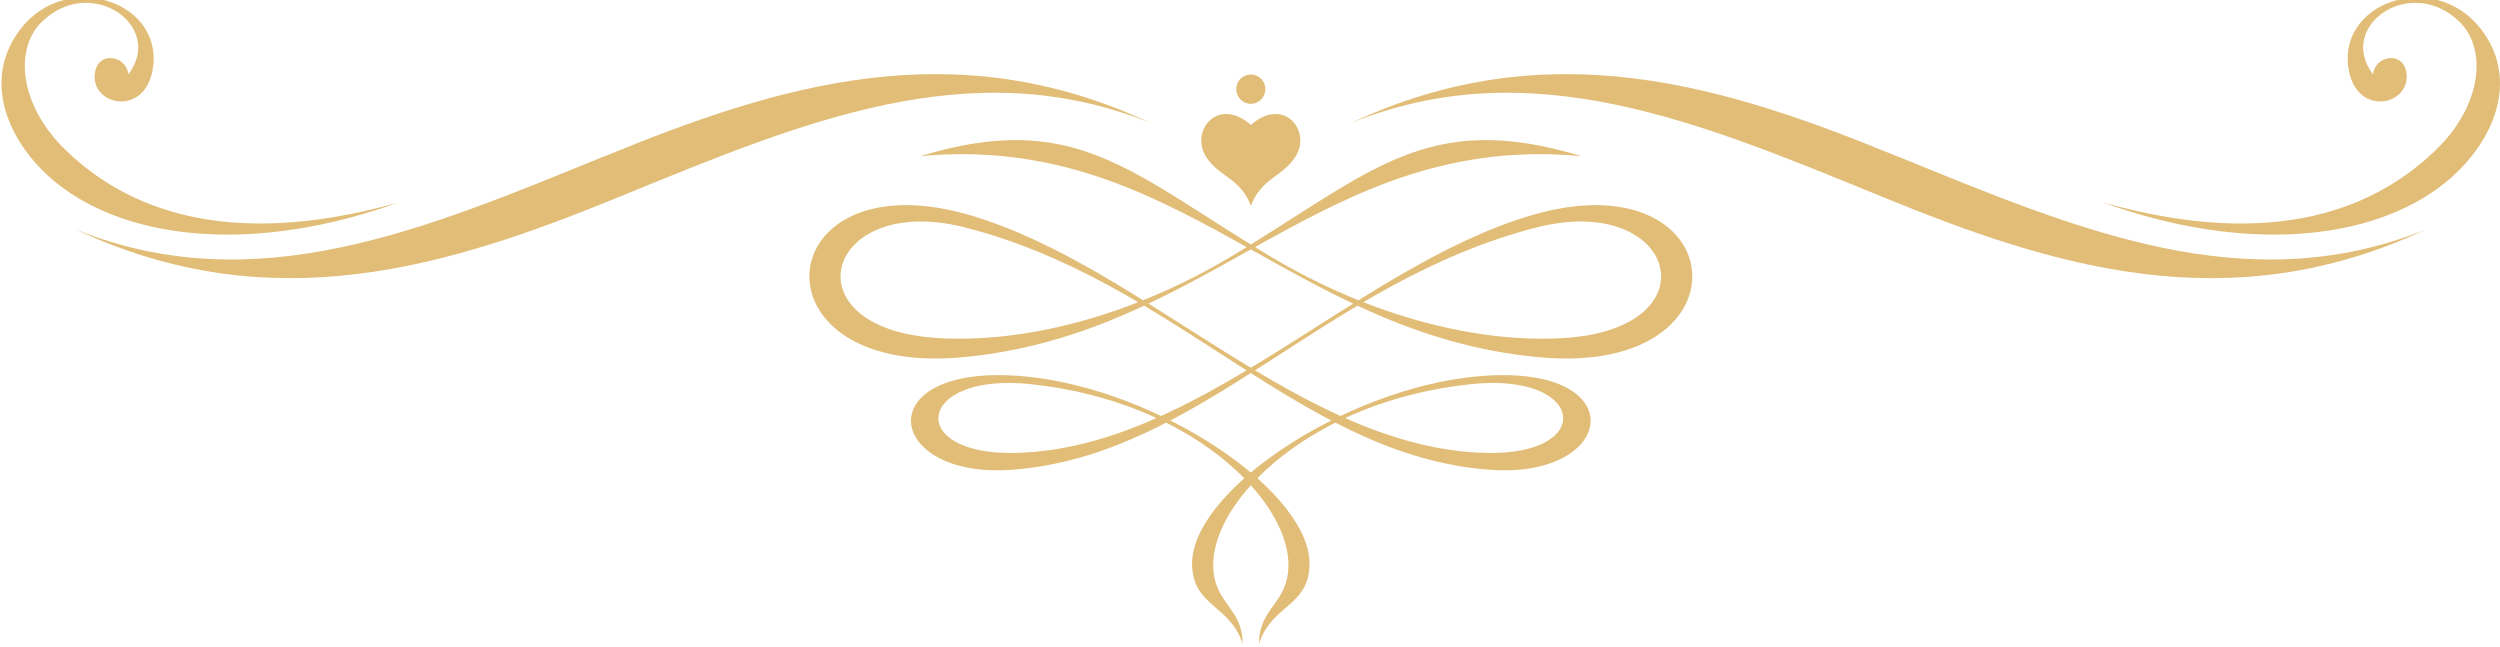 <svg width="390" height="101" viewBox="0 0 390 101" fill="none" xmlns="http://www.w3.org/2000/svg">
<g clip-path="url(#clip0_1183_538)">
<path d="M195.138 32.121C196.745 27.807 199.982 27.659 202.035 24.529C204.743 20.489 200.257 14.927 195.138 19.495C189.997 14.927 185.511 20.489 188.198 24.55C190.272 27.659 193.53 27.807 195.138 32.121Z" fill="#E1BD77"/>
<path d="M195.138 16.196C193.868 16.196 192.853 15.159 192.853 13.89C192.853 12.643 193.868 11.627 195.138 11.627C196.386 11.627 197.401 12.643 197.401 13.89C197.401 15.159 196.386 16.196 195.138 16.196Z" fill="#E1BD77"/>
<path d="M381.314 28.611C369.826 37.747 349.854 39.46 328.084 31.593C355.397 39.27 370.884 32.185 380.002 23.387C387.195 16.428 388.041 7.694 383.704 3.421C376.025 -4.087 364.473 4.077 370.185 11.585C370.545 8.666 374.67 7.99 375.347 11.056C376.511 16.492 367.181 18.628 366.293 10.126C365.214 -0.301 380.954 -4.975 387.745 5.536C393.034 13.679 388.253 23.091 381.314 28.611Z" fill="#E1BD77"/>
<path d="M293.388 30.599C265.292 19.136 238.868 7.842 210.835 19.157C241.533 4.775 268.931 13.298 295.884 24.36V24.338C323.98 35.802 350.383 47.117 378.436 35.801C347.717 50.183 320.32 41.66 293.388 30.599Z" fill="#E1BD77"/>
<path d="M8.898 28.611C20.365 37.747 40.336 39.46 62.127 31.593C34.815 39.27 19.307 32.185 10.21 23.387C3.038 16.428 2.17 7.694 6.507 3.421C14.187 -4.087 25.759 4.077 20.026 11.585C19.666 8.666 15.541 7.99 14.864 11.056C13.679 16.492 23.03 18.628 23.919 10.126C24.998 -0.301 9.257 -4.975 2.487 5.536C-2.802 13.679 1.98 23.091 8.898 28.611Z" fill="#E1BD77"/>
<path d="M96.866 30.599C124.962 19.136 151.365 7.842 179.418 19.157C148.72 4.775 121.344 13.298 94.37 24.36V24.338C66.274 35.802 39.871 47.117 11.818 35.801C42.516 50.183 69.913 41.66 96.866 30.599Z" fill="#E1BD77"/>
<path d="M197.719 39.735C214.284 49.718 231.125 53.567 244.115 52.721C267.577 51.22 261.548 30.007 239.862 35.442C206.668 43.839 187.373 71.101 157.881 73.279C137.741 74.802 135.286 56.359 159.955 58.728C180.751 60.695 205.039 76.98 204.277 88.507C203.875 94.661 198.353 94.429 196.407 100.414C196.407 94.661 200.998 94.196 200.998 88.105C200.998 77.889 185.702 62.492 160.632 59.912C142.881 58.093 141.252 71.058 158.389 70.656C187.014 70.022 211.407 41.808 238.699 33.644C270.327 24.19 273.903 58.749 240.306 55.746C201.104 52.235 183.734 20.616 143.558 24.36C167.529 17.084 176.118 26.686 197.719 39.735Z" fill="#E1BD77"/>
<path d="M192.535 39.735C175.97 49.718 159.129 53.567 146.139 52.721C122.677 51.22 128.728 30.007 150.392 35.442C183.565 43.839 202.881 71.101 232.373 73.279C252.514 74.802 254.968 56.359 230.299 58.728C209.503 60.695 185.215 76.98 185.977 88.507C186.379 94.661 191.901 94.429 193.847 100.414C193.847 94.661 189.256 94.196 189.256 88.105C189.256 77.889 204.552 62.492 229.622 59.912C247.372 58.093 248.98 71.058 231.865 70.656C203.24 70.022 178.847 41.808 151.577 33.644C119.927 24.19 116.372 58.749 149.948 55.746C189.15 52.235 206.52 20.616 246.696 24.36C222.704 17.084 214.115 26.686 192.535 39.735Z" fill="#E1BD77"/>
</g>
<defs>
<clipPath id="clip0_1183_538">
<rect width="390" height="101" fill="white"/>
</clipPath>
</defs>
</svg>
